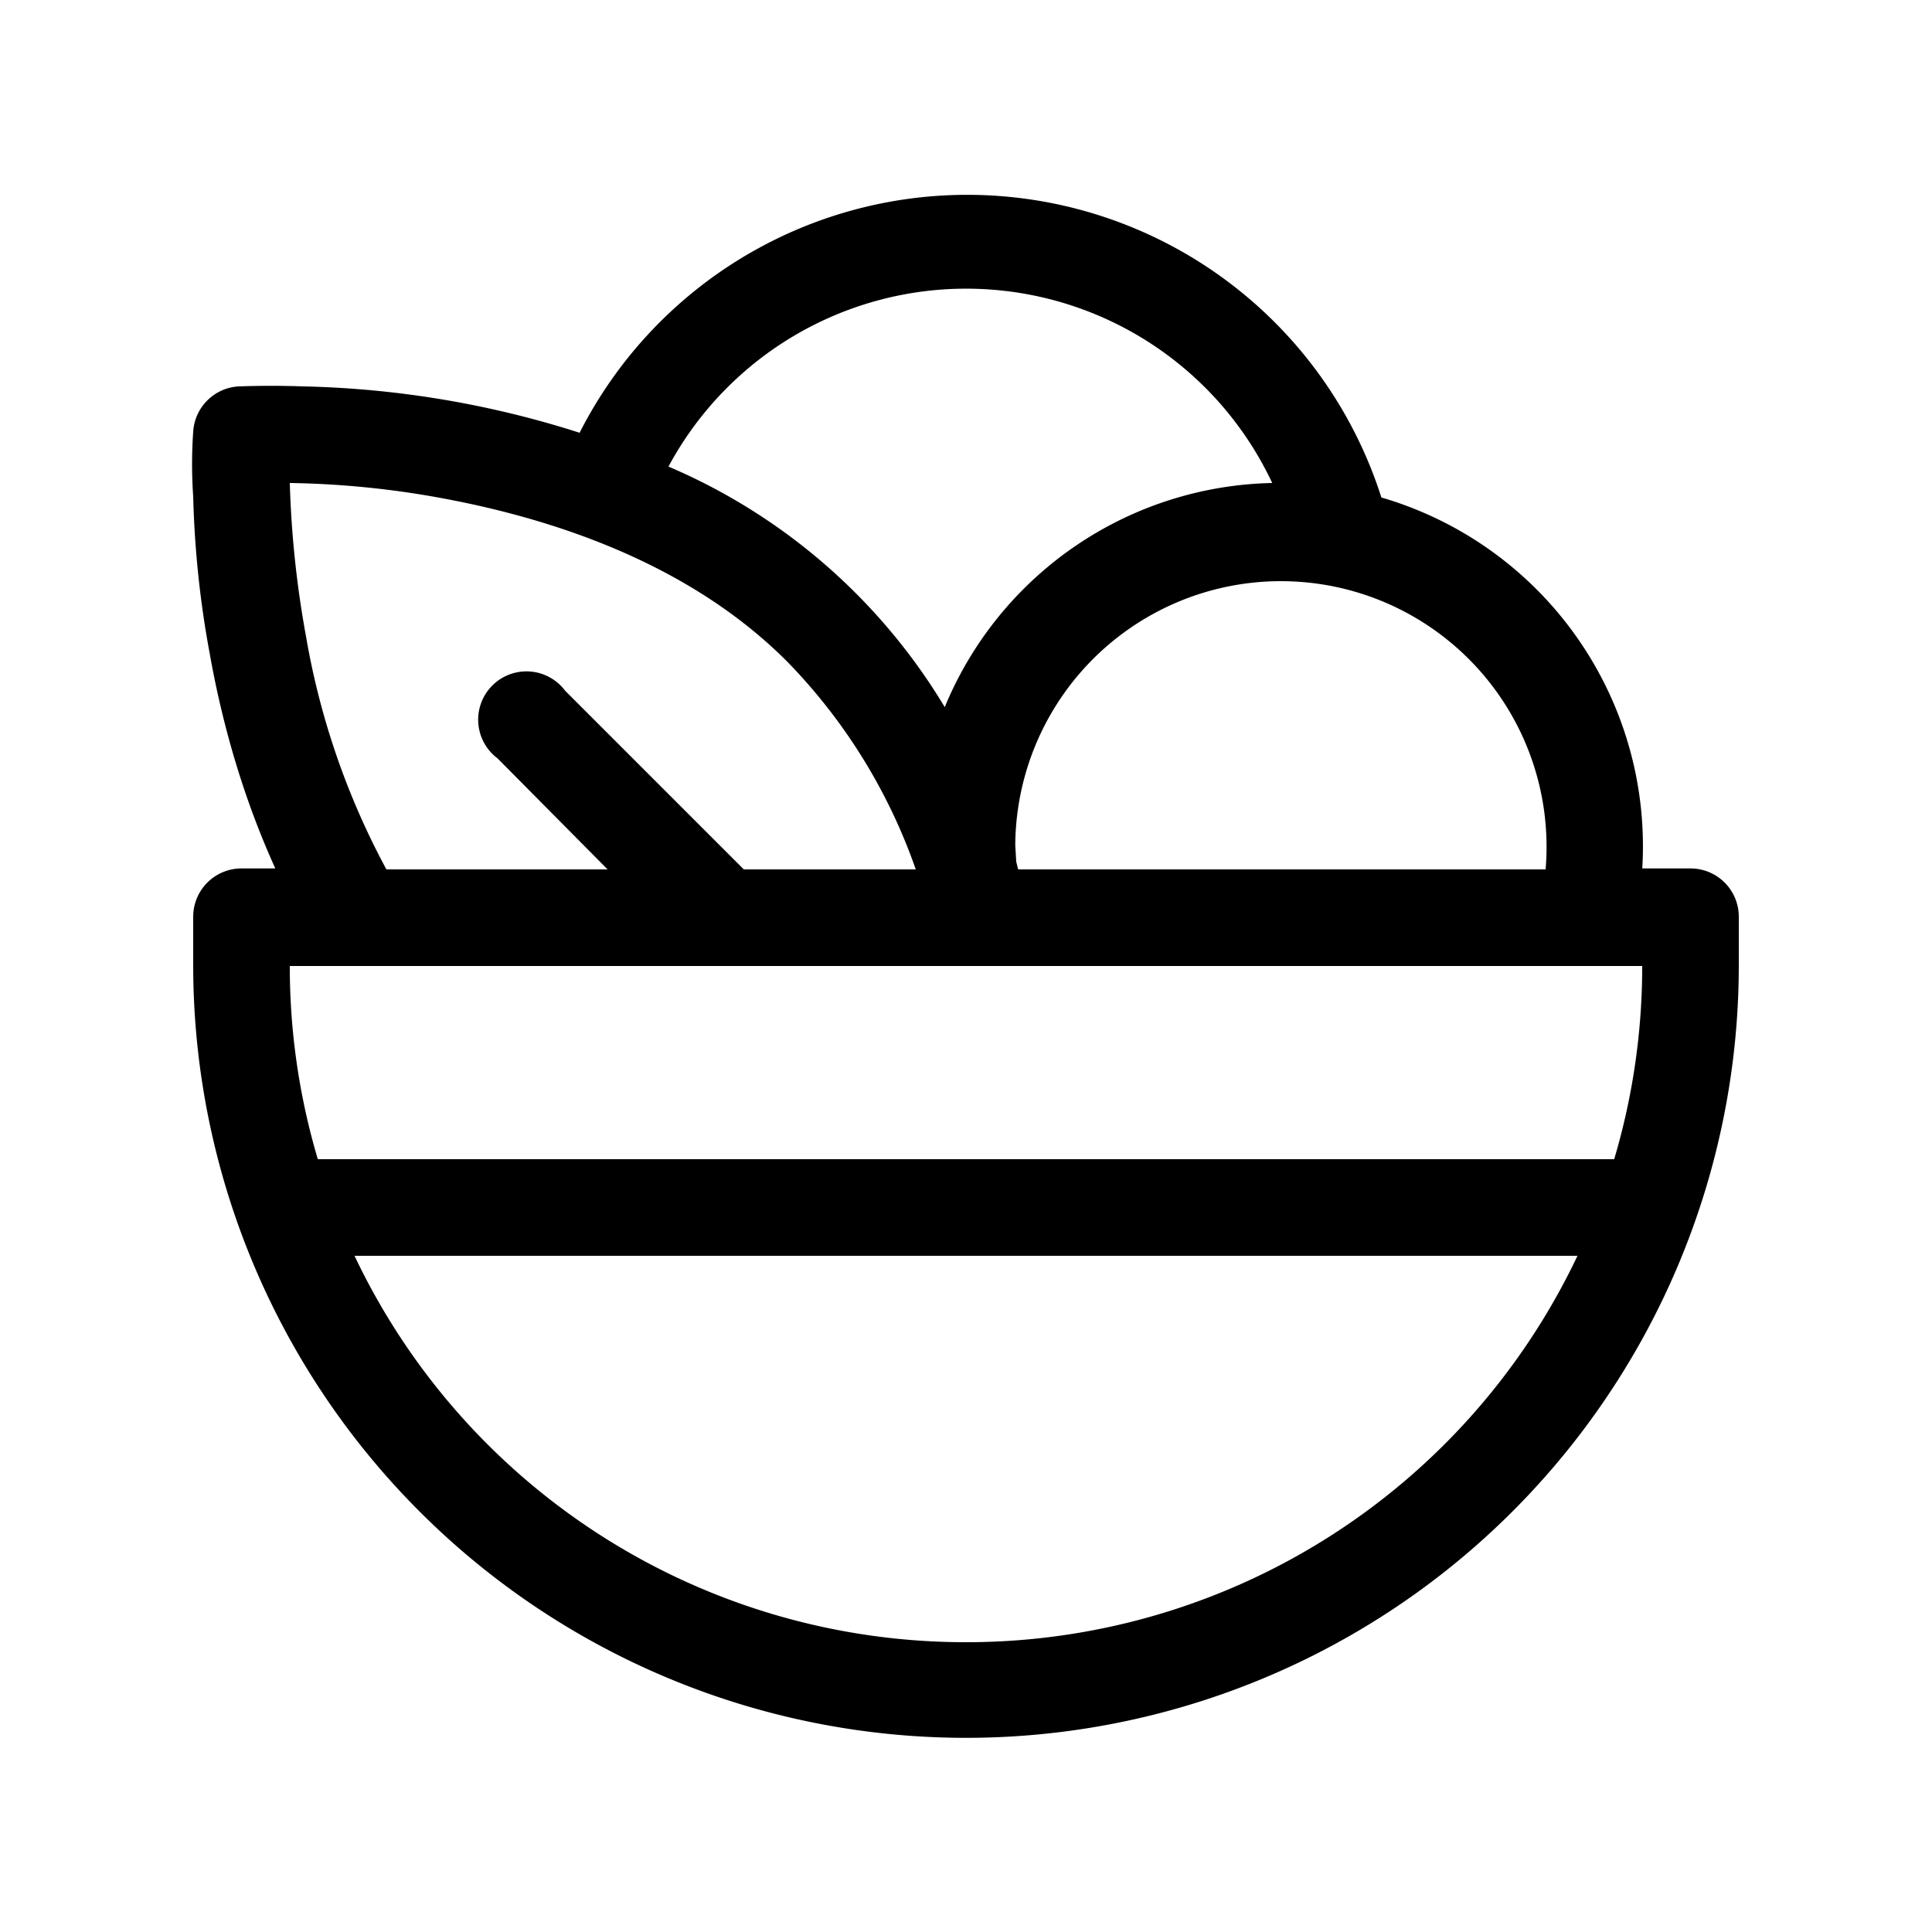 <svg width="20" height="20" viewBox="0 0 20 20" xmlns="http://www.w3.org/2000/svg"><path d="M6.92 4.83a3.5 3.5 0 0 1 6.25.17 3.75 3.75 0 0 0-3.39 2.32 6.15 6.15 0 0 0-2.86-2.49ZM17 9a3.76 3.76 0 0 0-2.7-3.85A4.5 4.5 0 0 0 6 4.48 10.07 10.07 0 0 0 3.14 4a9.5 9.5 0 0 0-.67 0 .5.5 0 0 0-.47.47 4.84 4.84 0 0 0 0 .67c.01.41.05.98.17 1.62.12.68.33 1.46.68 2.23H2.5a.5.5 0 0 0-.5.5v.5a8 8 0 1 0 16 0v-.5a.5.5 0 0 0-.5-.5H17ZM4 9a7.87 7.87 0 0 1-.83-2.4A10.47 10.47 0 0 1 3 5a9.4 9.4 0 0 1 1.59.16c1.18.22 2.57.69 3.57 1.7A5.83 5.83 0 0 1 9.48 9H7.7L5.85 7.15a.5.5 0 1 0-.7.7L6.29 9H4Zm6.54 0-.02-.08-.01-.17a2.75 2.75 0 1 1 5.49.25h-5.46ZM3 10h14a7 7 0 0 1-.29 2H3.29A7 7 0 0 1 3 10Zm7 7a7 7 0 0 1-6.33-4h12.66A7 7 0 0 1 10 17Z"/></svg>
